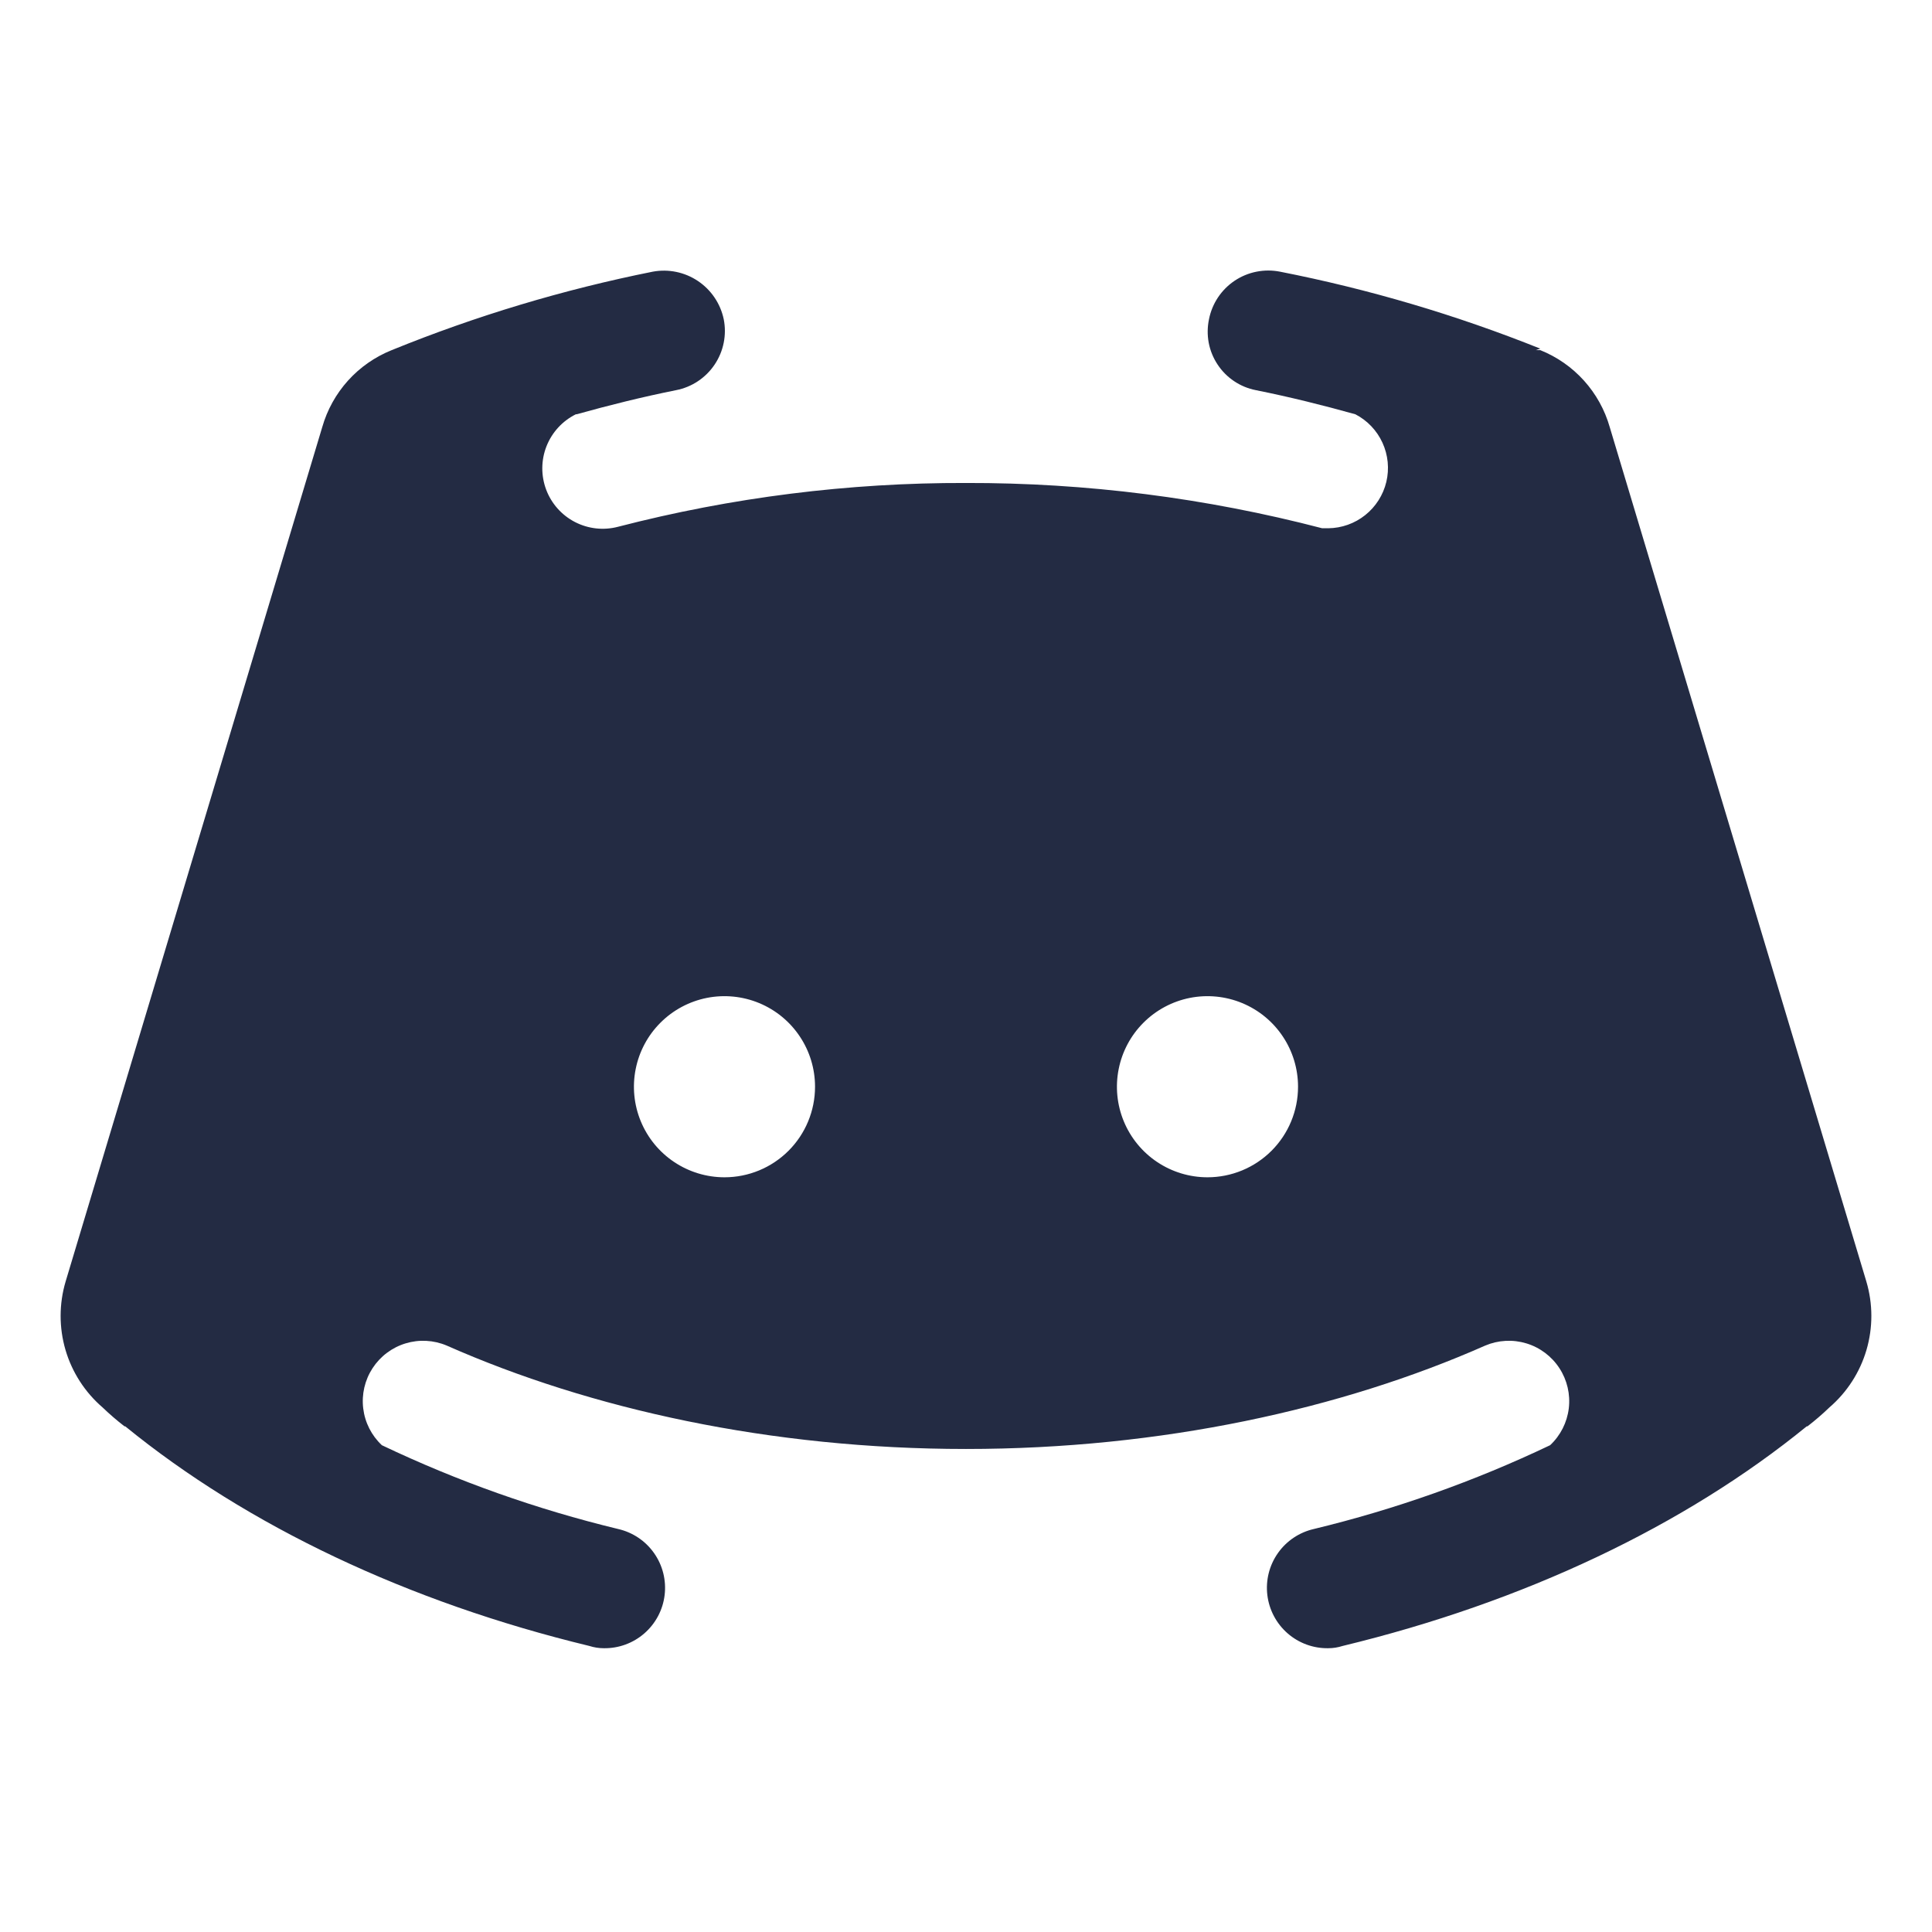 <svg width="80" height="80" viewBox="0 0 80 80" fill="none" xmlns="http://www.w3.org/2000/svg">
<path d="M77.281 53.062L66.656 17.687C66.452 16.971 66.086 16.312 65.588 15.759C65.09 15.207 64.472 14.776 63.781 14.499H63.593L63.781 14.437C60.294 13.04 56.685 11.973 52.999 11.249C52.677 11.186 52.346 11.186 52.024 11.251C51.702 11.315 51.396 11.442 51.123 11.625C50.85 11.808 50.616 12.043 50.434 12.316C50.252 12.589 50.126 12.896 50.062 13.218C49.994 13.538 49.99 13.869 50.05 14.191C50.111 14.513 50.235 14.819 50.416 15.092C50.596 15.366 50.829 15.601 51.101 15.783C51.373 15.966 51.678 16.092 51.999 16.155C53.406 16.437 54.781 16.78 56.124 17.155C56.62 17.412 57.014 17.827 57.246 18.334C57.478 18.842 57.534 19.412 57.405 19.954C57.275 20.497 56.968 20.98 56.532 21.328C56.097 21.676 55.557 21.868 54.999 21.874H54.749C49.934 20.618 44.976 19.988 39.999 19.999C35.14 19.985 30.298 20.594 25.593 21.812C24.995 21.97 24.359 21.9 23.808 21.616C23.258 21.332 22.833 20.854 22.615 20.274C22.398 19.694 22.402 19.055 22.629 18.479C22.856 17.902 23.289 17.431 23.843 17.155H23.875C25.218 16.78 26.593 16.437 28 16.155C28.322 16.092 28.628 15.966 28.901 15.784C29.175 15.601 29.41 15.367 29.592 15.095C29.775 14.822 29.903 14.516 29.967 14.194C30.032 13.872 30.032 13.54 29.968 13.218C29.832 12.571 29.449 12.004 28.9 11.636C28.352 11.268 27.68 11.129 27.031 11.249C23.332 11.989 19.712 13.077 16.218 14.499C15.528 14.776 14.909 15.207 14.411 15.759C13.913 16.312 13.547 16.971 13.343 17.687L2.718 53.062C2.443 53.987 2.441 54.971 2.712 55.898C2.984 56.824 3.518 57.651 4.25 58.281C4.537 58.557 4.84 58.818 5.156 59.062H5.187C10.249 63.187 16.906 66.343 24.406 68.156C24.598 68.217 24.798 68.249 25 68.249C25.618 68.259 26.217 68.04 26.683 67.633C27.149 67.226 27.448 66.662 27.521 66.048C27.595 65.434 27.439 64.815 27.083 64.31C26.727 63.804 26.196 63.449 25.593 63.312C22.222 62.497 18.944 61.335 15.812 59.843V59.843C15.383 59.441 15.11 58.902 15.04 58.319C14.969 57.735 15.106 57.146 15.427 56.654C15.747 56.162 16.231 55.798 16.793 55.627C17.355 55.456 17.959 55.488 18.5 55.718C24.437 58.343 31.906 59.999 39.999 59.999C48.093 59.999 55.562 58.343 61.499 55.718C62.04 55.488 62.644 55.456 63.206 55.627C63.768 55.798 64.252 56.162 64.572 56.654C64.893 57.146 65.03 57.735 64.96 58.319C64.889 58.902 64.616 59.441 64.187 59.843C61.056 61.335 57.778 62.497 54.406 63.312C53.803 63.449 53.272 63.804 52.916 64.31C52.56 64.815 52.404 65.434 52.478 66.048C52.552 66.662 52.85 67.226 53.316 67.633C53.782 68.04 54.381 68.259 54.999 68.249C55.201 68.249 55.401 68.217 55.593 68.156C63.093 66.343 69.749 63.187 74.812 59.062H74.843C75.159 58.818 75.462 58.557 75.749 58.281C76.481 57.651 77.015 56.824 77.287 55.898C77.558 54.971 77.556 53.987 77.281 53.062V53.062ZM30 48.749C29.258 48.749 28.533 48.529 27.916 48.117C27.299 47.705 26.819 47.12 26.535 46.434C26.251 45.749 26.177 44.995 26.322 44.268C26.466 43.54 26.823 42.872 27.348 42.348C27.872 41.823 28.541 41.466 29.268 41.321C29.995 41.177 30.749 41.251 31.435 41.535C32.12 41.819 32.706 42.299 33.117 42.916C33.53 43.532 33.749 44.258 33.749 44.999C33.749 45.994 33.354 46.948 32.651 47.651C31.948 48.354 30.994 48.749 30 48.749ZM49.999 48.749C49.258 48.749 48.533 48.529 47.916 48.117C47.3 47.705 46.819 47.12 46.535 46.434C46.251 45.749 46.177 44.995 46.322 44.268C46.466 43.54 46.823 42.872 47.348 42.348C47.872 41.823 48.541 41.466 49.268 41.321C49.995 41.177 50.749 41.251 51.435 41.535C52.12 41.819 52.706 42.299 53.117 42.916C53.53 43.532 53.749 44.258 53.749 44.999C53.749 45.994 53.354 46.948 52.651 47.651C51.948 48.354 50.994 48.749 49.999 48.749Z" fill="#232B43"/>
</svg>
